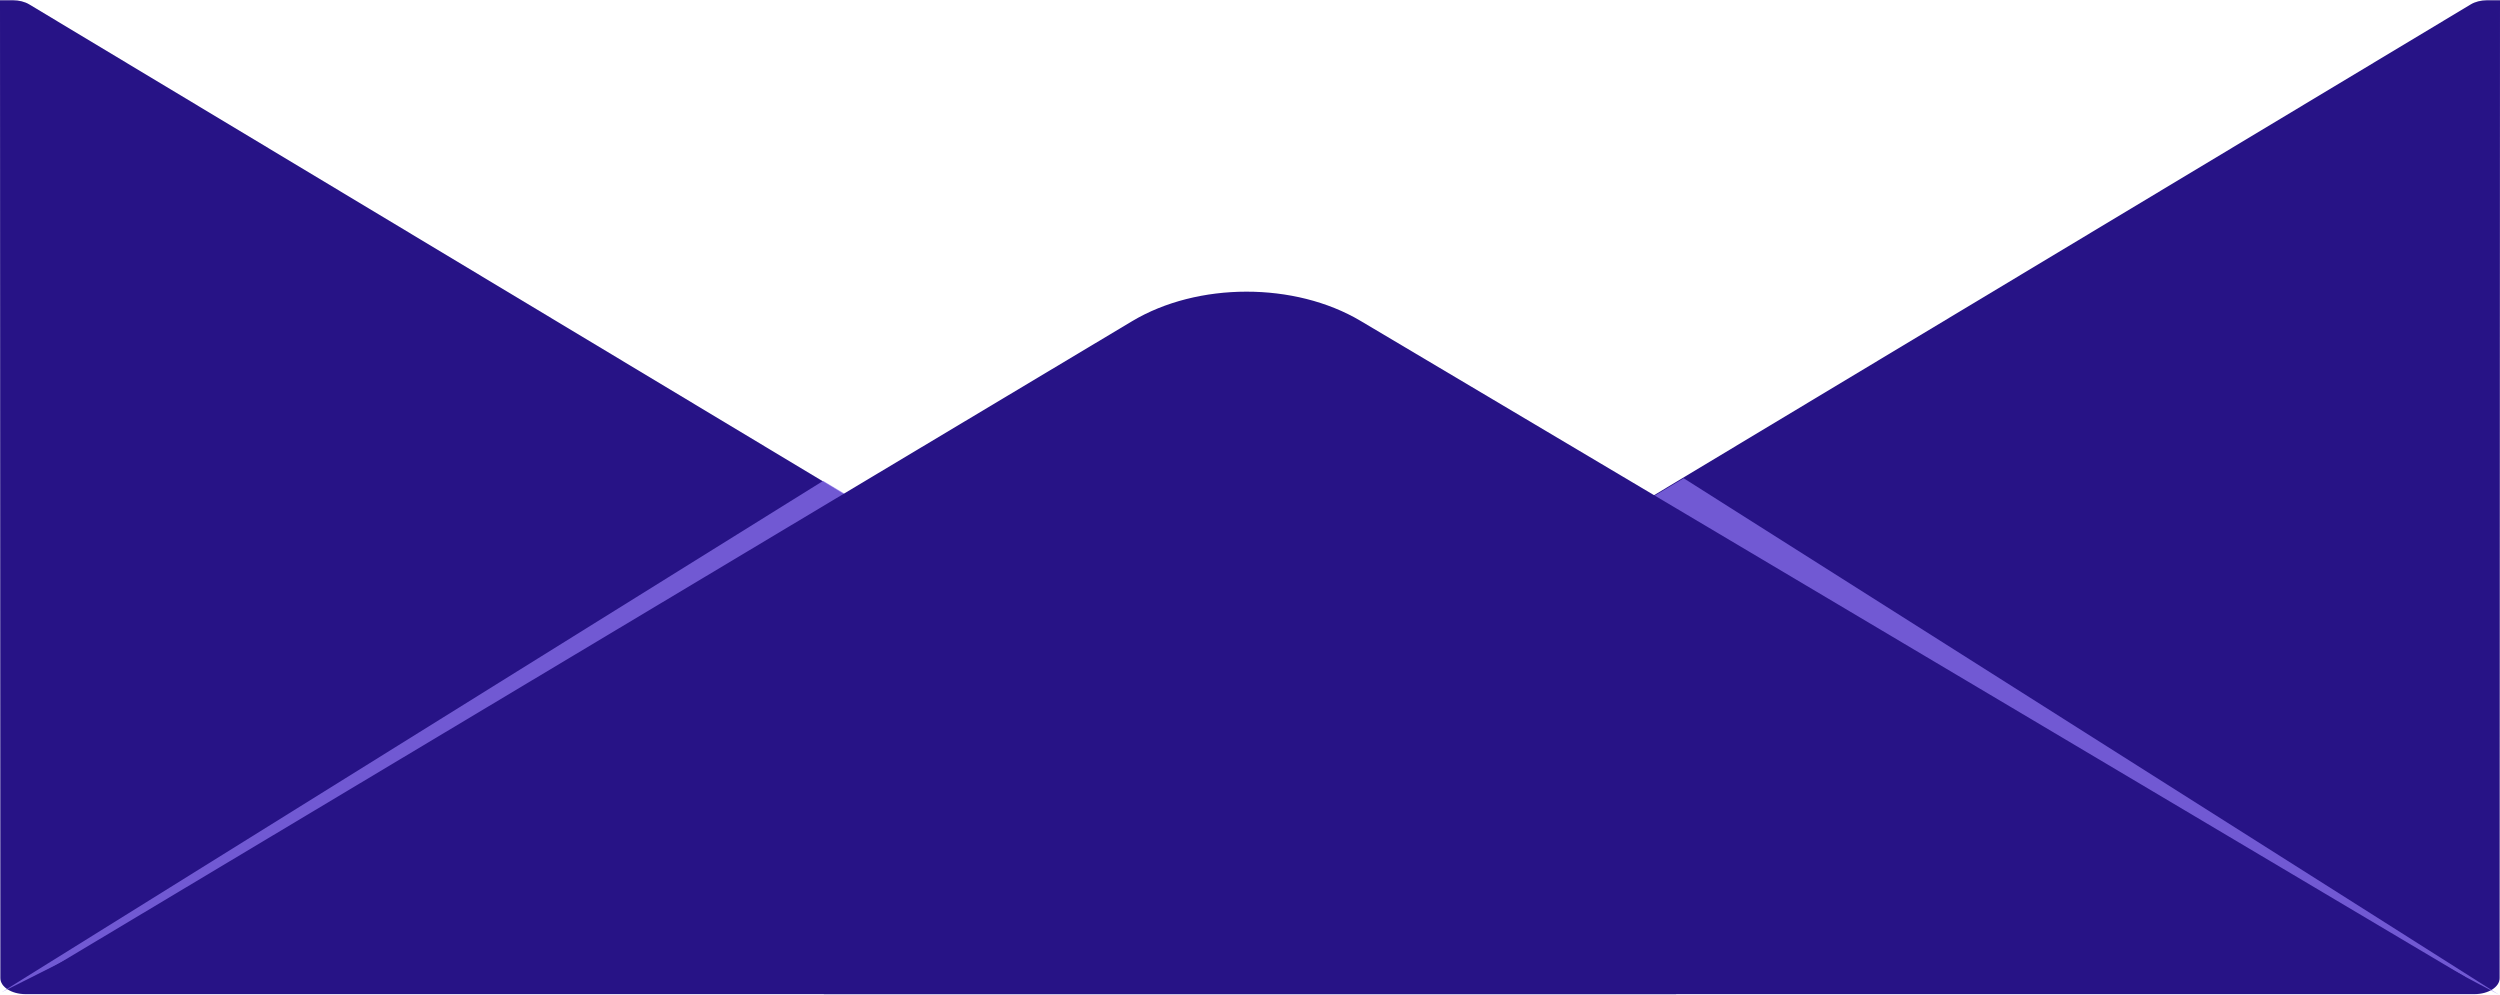 <svg width="1440" height="573" viewBox="0 0 1440 573" fill="none" xmlns="http://www.w3.org/2000/svg">
<path d="M0 0.151H7.499C10.969 0.151 14.298 0.998 16.821 2.514L965.512 572.621H14.683C6.693 572.621 0.21 568.498 0.21 563.417L0 0.151Z" fill="#271386"/>
<path d="M1440 0.151H1432.5C1429.03 0.151 1425.7 0.998 1423.18 2.514L474.488 572.621H1425.32C1433.31 572.621 1439.79 568.498 1439.79 563.417L1440 0.151Z" fill="#271386"/>
<g style="mix-blend-mode:multiply" opacity="0.7">
<path d="M474.145 276.988L1 571.5L525.694 307.788L474.145 276.988Z" fill="#9076F4"/>
</g>
<g style="mix-blend-mode:multiply" opacity="0.7">
<path d="M969.805 275.482L1439.5 573L928 300.5L969.805 275.482Z" fill="#9076F4"/>
</g>
<path d="M27.063 572H1413.95C1421.41 572 1424.85 565.561 1419.17 562.208L783.676 184.826C745.791 162.327 689.892 162.4 652.112 184.996L21.806 562.208C16.164 565.586 19.598 572 27.063 572Z" fill="#271386"/>
</svg>
